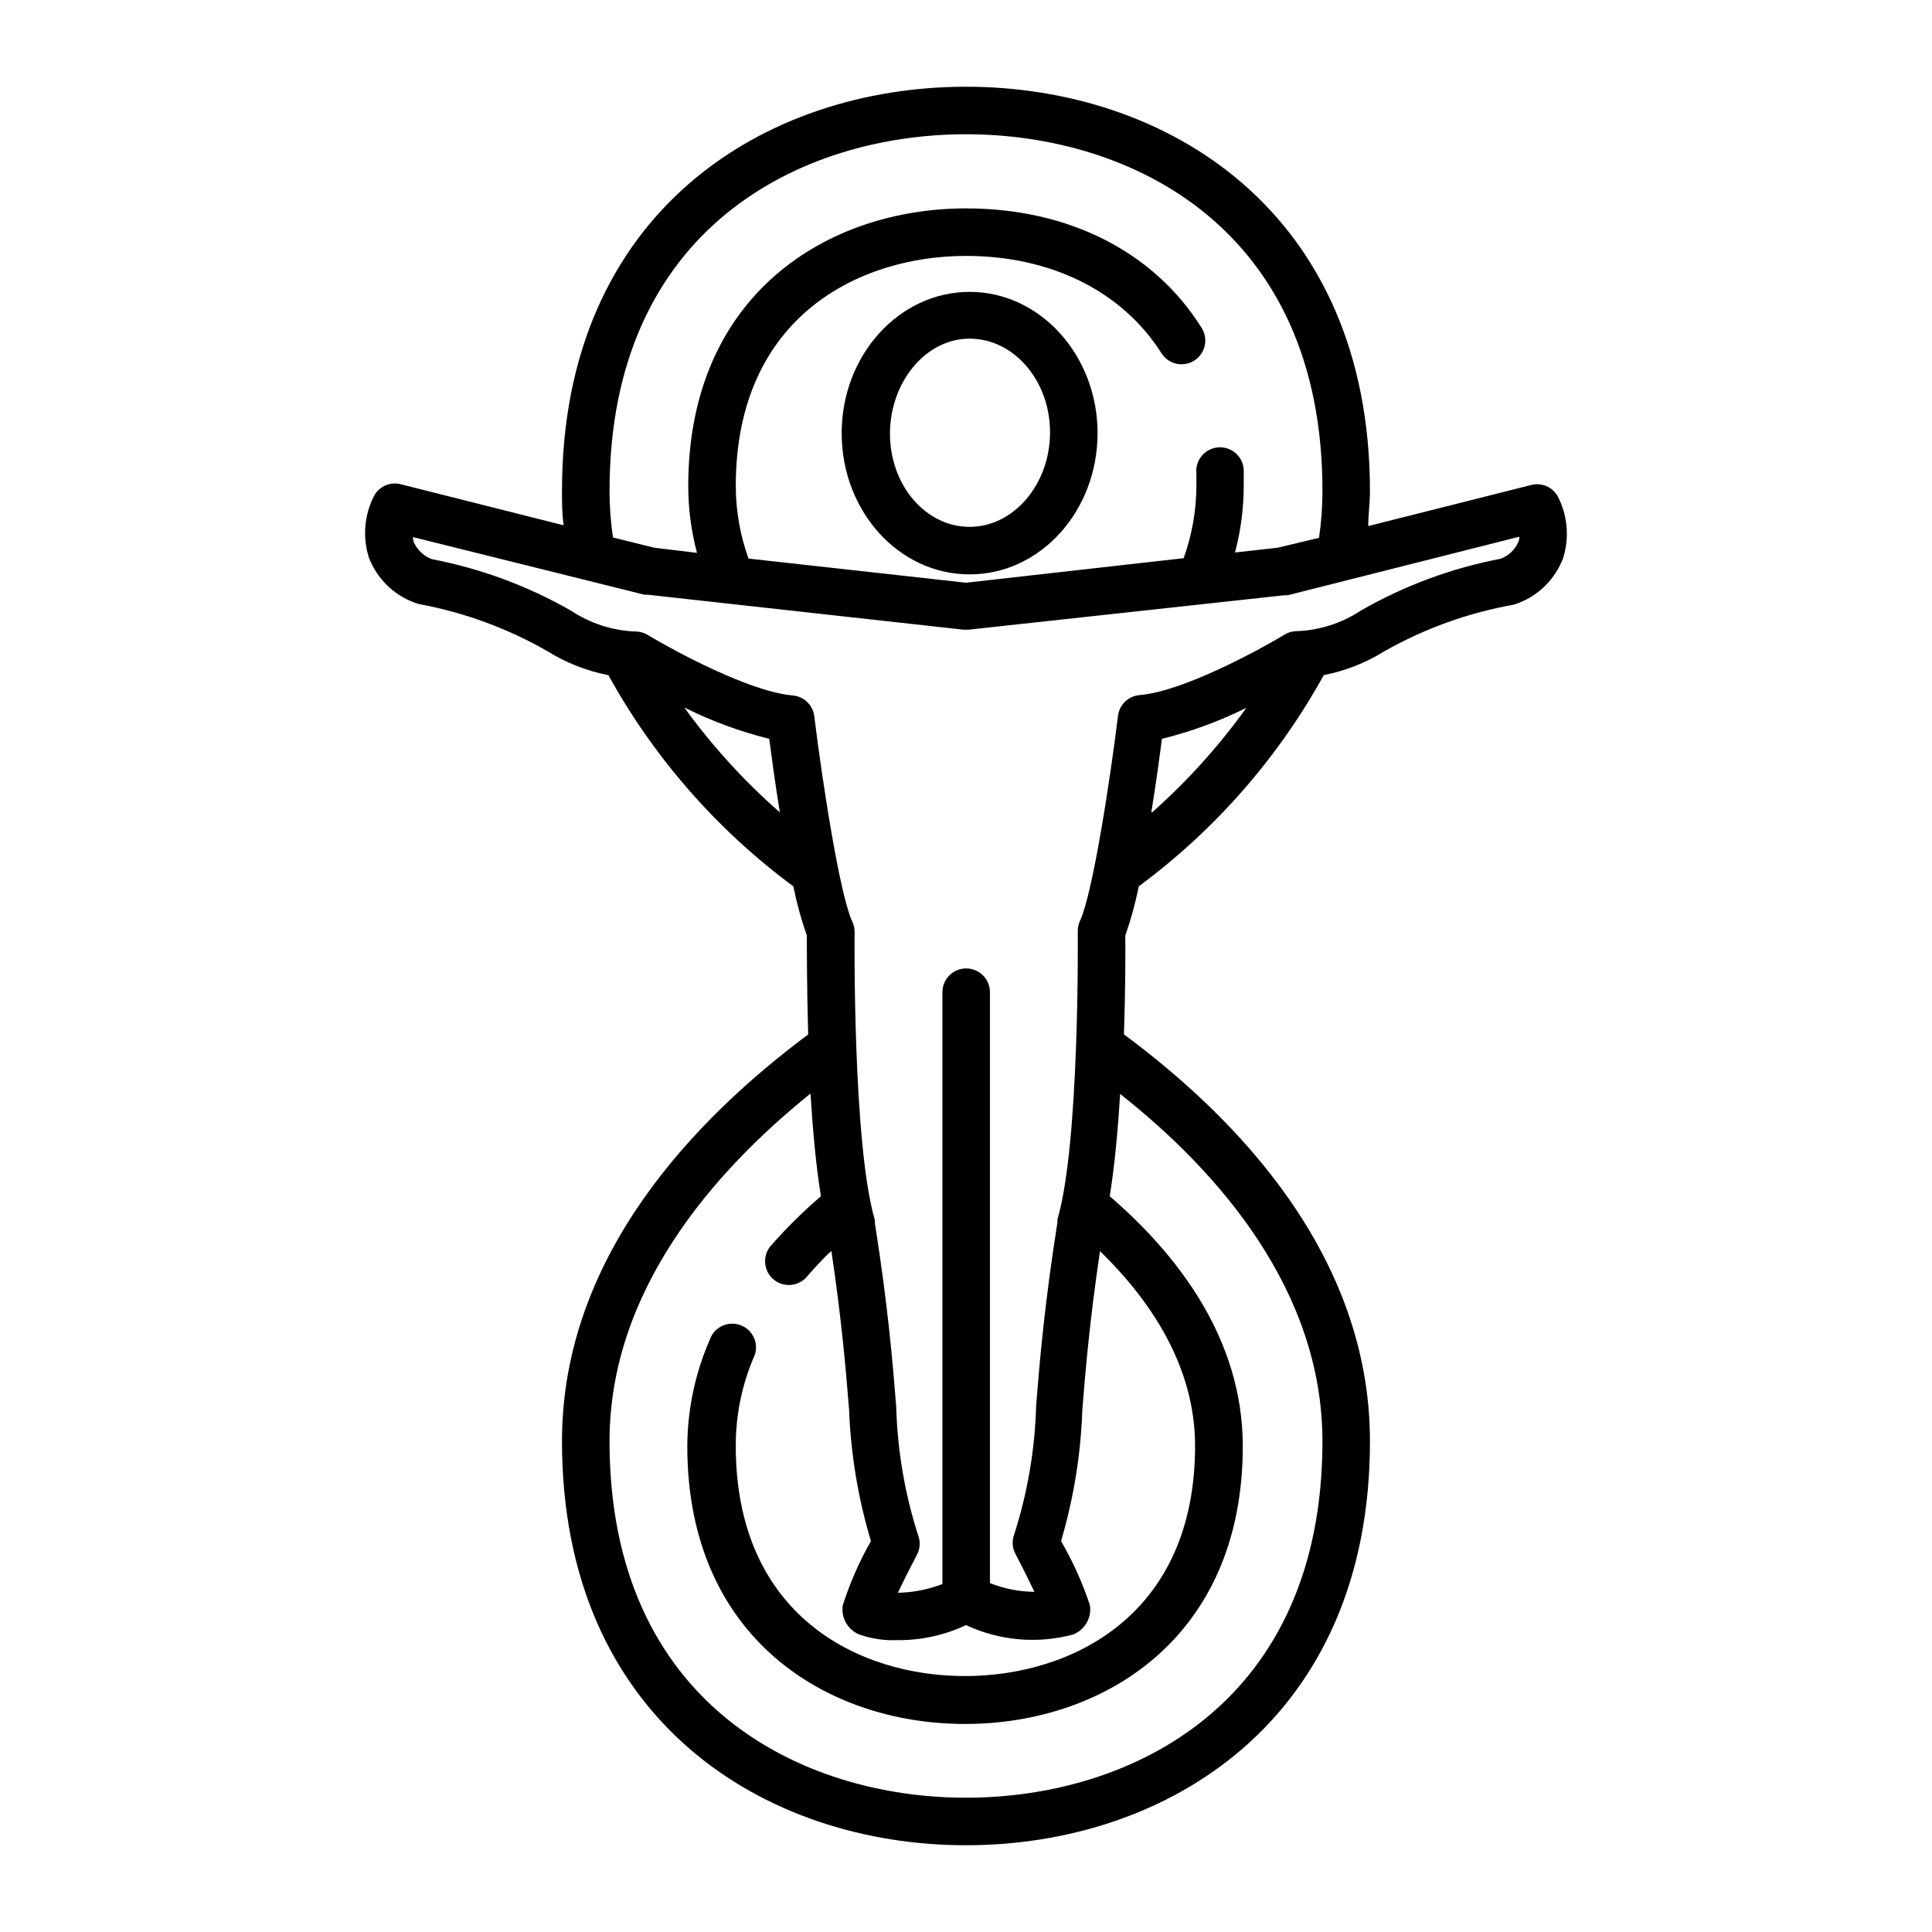<?xml version="1.0" encoding="UTF-8"?>
<!-- Uploaded to: SVG Repo, www.svgrepo.com, Generator: SVG Repo Mixer Tools -->
<svg fill="#000000" width="800px" height="800px" version="1.1" viewBox="144 144 512 512" xmlns="http://www.w3.org/2000/svg">
 <g>
  <path d="m400.96 221.35c-18.691 0-33.906 16.777-33.906 37.434s15.113 37.434 33.906 37.434 33.906-16.828 33.906-37.434-15.215-37.434-33.906-37.434zm0 62.27c-11.738 0-21.109-11.133-21.109-24.684 0-13.555 9.371-25.191 21.109-25.191s21.312 11.133 21.312 24.836c-0.004 13.703-9.574 25.039-21.312 25.039z"/>
  <path d="m253.89 303.72 1.109 0.352v0.004c12.016 2.211 23.566 6.453 34.156 12.543 4.926 3.066 10.375 5.199 16.07 6.297 12.125 21.969 28.848 41.059 49.023 55.977 0.887 4.426 2.082 8.785 3.574 13.047 0 3.578 0 13.906 0.352 26.199-29.723 22.168-65.242 58.543-65.242 107.81 0 73.961 53.758 107.06 107.06 107.06 53.305 0.004 107.06-33.098 107.06-107.06 0-49.273-35.266-85.648-65.191-107.82 0.402-12.293 0.402-22.621 0.352-26.199v0.004c1.492-4.262 2.688-8.621 3.574-13.047 20.18-14.918 36.898-34.008 49.023-55.977 5.68-1.102 11.109-3.238 16.02-6.297 10.621-6.023 22.188-10.199 34.211-12.344l1.109-0.352h-0.004c5.574-2.062 9.984-6.434 12.094-11.992 1.695-5.391 1.207-11.234-1.359-16.27-1.359-2.566-4.301-3.859-7.106-3.125l-43.176 10.883c0-3.023 0.453-6.047 0.453-9.168 0-74.164-53.758-107.26-107.06-107.26-53.305 0-107.06 33.098-107.06 107.06 0 3.125 0 6.144 0.453 9.168l-43.176-10.883c-2.805-0.734-5.746 0.562-7.102 3.125-2.57 5.035-3.059 10.879-1.363 16.273 2.121 5.566 6.551 9.941 12.145 11.988zm71.539 27.809v0.004c7.152 3.562 14.668 6.332 22.422 8.262 0.605 4.586 1.562 11.789 2.82 19.496-9.445-8.273-17.93-17.586-25.293-27.758zm169.03 194.42c0 69.727-50.883 94.465-94.465 94.465-43.578 0-94.461-24.734-94.461-94.465 0-39.902 27.508-71.391 53.254-92.148 0.605 9.621 1.461 19.246 2.769 27.207v0.004c-4.824 4.129-9.336 8.609-13.504 13.398-2.027 2.648-1.641 6.422 0.887 8.602 2.527 2.176 6.316 2.008 8.637-0.387 2.168-2.469 4.434-5.039 6.75-7.106 2.719 18.238 3.828 31.336 4.684 42.02h0.004c0.445 11.816 2.394 23.531 5.793 34.863-3.066 5.387-5.562 11.074-7.457 16.977-0.531 3.277 1.262 6.492 4.332 7.758 3.231 1.148 6.652 1.66 10.078 1.512 6.301 0.074 12.539-1.285 18.238-3.981 8.898 4.16 18.98 5.035 28.465 2.469 3.055-1.258 4.863-4.438 4.383-7.707-1.957-5.926-4.523-11.633-7.66-17.027 3.348-11.336 5.246-23.051 5.644-34.863 0.855-10.629 1.965-23.73 4.684-41.969 13.453 13.098 25.191 30.582 25.191 51.59 0 45.039-32.898 61.012-61.012 61.012-28.113 0-60.707-15.973-60.707-61.012-0.02-8.293 1.695-16.496 5.035-24.082 1.035-3.09-0.461-6.453-3.441-7.762-2.984-1.309-6.469-0.129-8.043 2.723-4.172 9.18-6.352 19.141-6.398 29.223 0 50.836 36.98 73.605 73.605 73.605s73.605-22.773 73.605-73.605c0-28.668-17.531-50.984-35.266-66.25 1.309-7.961 2.168-17.582 2.769-27.105 26.098 20.605 53.605 52.094 53.605 92.043zm-45.344-166.71c1.258-7.707 2.215-14.863 2.82-19.445h0.004c7.731-1.918 15.23-4.672 22.367-8.211-7.262 10.113-15.625 19.391-24.938 27.66zm-49.117-179.66c43.578 0 94.465 24.738 94.465 94.465h-0.004c0.008 4.18-0.297 8.355-0.906 12.492l-10.98 2.621-11.285 1.258v0.004c1.523-5.773 2.305-11.715 2.316-17.688v-3.578 0.004c0.09-1.762-0.559-3.477-1.793-4.734-1.234-1.258-2.938-1.941-4.699-1.883-1.762 0.055-3.418 0.848-4.566 2.18-1.152 1.336-1.691 3.09-1.488 4.84v3.176-0.004c-0.02 6.547-1.16 13.039-3.375 19.195l-57.684 6.5-57.637-6.398c-2.215-6.156-3.356-12.648-3.375-19.195 0-45.039 32.898-61.012 61.012-61.012 22.52 0 41.363 9.371 51.742 25.695h-0.004c0.879 1.445 2.305 2.477 3.949 2.859 1.648 0.383 3.379 0.09 4.809-0.816 1.426-0.906 2.43-2.348 2.781-4.004 0.355-1.652 0.027-3.379-0.906-4.789-12.695-20.152-35.266-31.539-62.371-31.539-36.625 0-73.605 22.773-73.605 73.605h-0.004c0.012 5.969 0.793 11.914 2.32 17.684l-11.285-1.359-10.984-2.719c-0.605-4.106-0.906-8.246-0.906-12.395 0-69.727 50.883-94.465 94.465-94.465zm-85.246 122.02h0.855l83.684 9.27h1.41l83.684-9.121h0.855l61.414-15.516c0.004 0.504-0.102 1-0.301 1.461-0.902 2.035-2.594 3.617-4.688 4.383-12.996 2.492-25.492 7.121-36.977 13.703-5.152 3.414-11.156 5.316-17.332 5.492-1.039 0.039-2.047 0.352-2.922 0.906-6.852 4.133-27.055 15.113-38.391 16.02v0.004c-2.926 0.223-5.305 2.438-5.742 5.34-2.117 17.281-6.75 47.359-10.078 54.461-0.402 0.852-0.609 1.781-0.605 2.719 0 0.555 0.555 56.324-5.391 76.43-0.02 0.27-0.02 0.539 0 0.805-3.426 21.715-4.684 36.578-5.644 48.566l0.004 0.004c-0.316 11.621-2.285 23.141-5.844 34.207-0.605 1.652-0.477 3.484 0.352 5.039 1.762 3.375 3.68 7.203 5.039 10.078v-0.004c-4.039-0.031-8.039-0.816-11.789-2.316v-156.59c0-3.477-2.82-6.297-6.297-6.297-3.481 0-6.301 2.82-6.301 6.297v156.84c-3.762 1.461-7.754 2.246-11.789 2.32 1.461-3.125 3.375-6.902 5.039-10.078 0.828-1.551 0.957-3.383 0.352-5.039-3.559-11.066-5.527-22.586-5.844-34.207-0.957-11.992-2.215-26.852-5.644-48.566h0.004c0.02-0.27 0.02-0.539 0-0.805-5.945-20.152-5.391-75.875-5.391-76.43 0.004-0.941-0.203-1.871-0.605-2.723-3.324-7.106-7.961-37.18-10.078-54.461-0.371-2.957-2.769-5.25-5.742-5.492-11.336-0.957-31.539-11.891-38.391-16.02-0.875-0.555-1.883-0.867-2.922-0.906-6.176-0.176-12.18-2.078-17.332-5.492-11.48-6.582-23.98-11.211-36.977-13.703-2.066-0.781-3.746-2.336-4.688-4.332-0.199-0.48-0.305-0.992-0.301-1.512z"/>
 </g>
</svg>